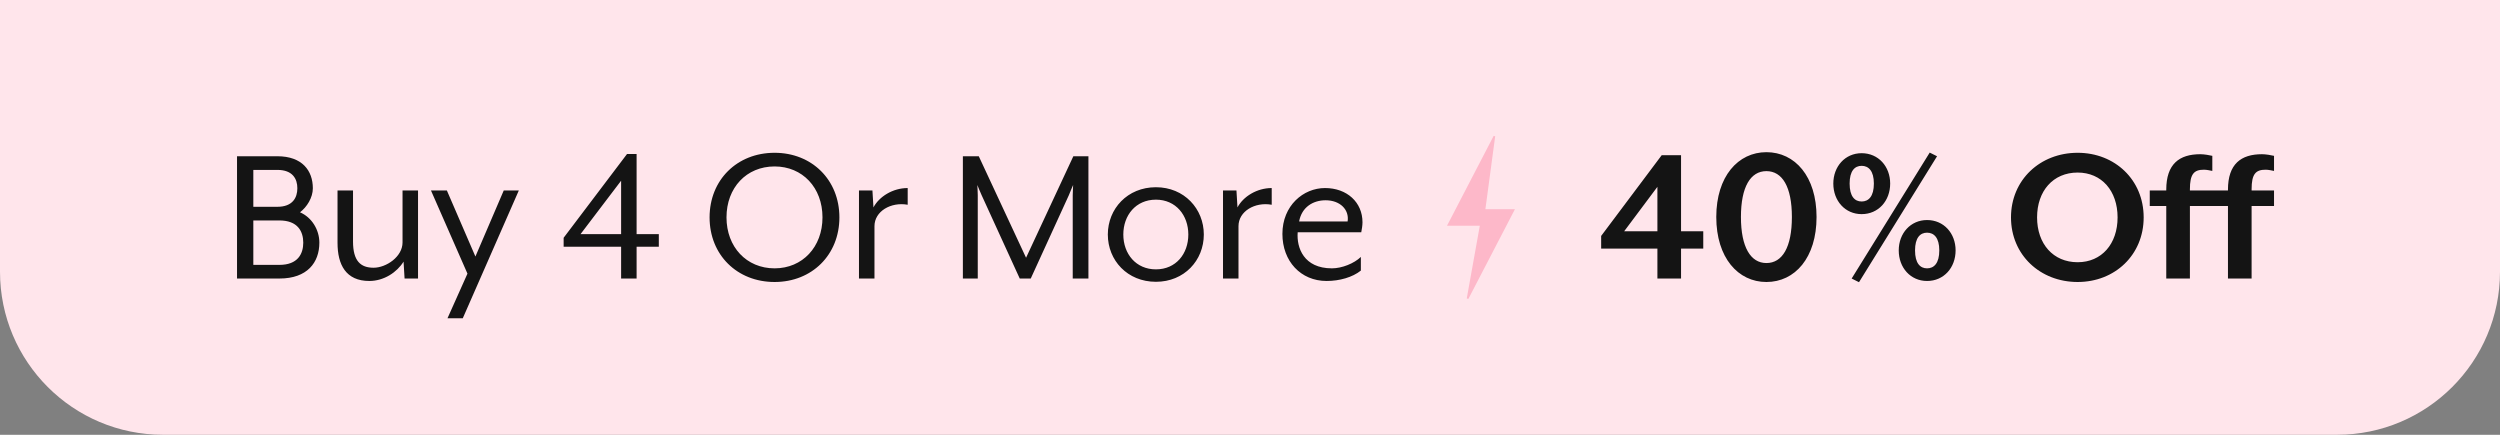 <svg xmlns="http://www.w3.org/2000/svg" fill="none" viewBox="0 0 184 32" height="32" width="184">
<rect x="0" y="0" width="184" height="32" fill="#808080" stroke="none"/>
<path fill="#FFE5EB" d="M0 0H184V20C184 26.627 178.627 32 172 32H12C5.373 32 0 26.627 0 20V0Z"></path>
<path fill="#141414" d="M17.445 20.5V11.5H20.415C22.245 11.5 23.025 12.565 23.025 13.855C23.025 14.545 22.59 15.235 22.08 15.625C22.95 16 23.505 16.915 23.505 17.86C23.505 19.315 22.62 20.5 20.565 20.5H17.445ZM18.645 19.495H20.565C21.915 19.495 22.32 18.685 22.32 17.86C22.32 17.035 21.915 16.225 20.565 16.225H18.645V19.495ZM18.645 15.22H20.415C21.54 15.22 21.885 14.545 21.885 13.855C21.885 13.165 21.54 12.505 20.415 12.505H18.645V15.22ZM27.182 20.68C25.457 20.68 24.842 19.48 24.842 17.875V14.02H25.982V17.77C25.982 19.225 26.552 19.705 27.497 19.705C28.427 19.705 29.627 18.895 29.627 17.845V14.02H30.767V20.5H29.777L29.702 19.255C29.222 20.035 28.262 20.68 27.182 20.68ZM32.935 23.425L34.405 20.14L31.72 14.02H32.89L34.99 18.88L37.075 14.02H38.185L34.06 23.425H32.935ZM45.714 20.5V18.16H41.484V17.5L46.149 11.335H46.854V17.23H48.489V18.16H46.854V20.5H45.714ZM42.729 17.23H45.714V13.3L42.729 17.23ZM57.01 20.755C54.25 20.755 52.225 18.76 52.225 16C52.225 13.24 54.25 11.245 57.01 11.245C59.755 11.245 61.78 13.24 61.78 16C61.78 18.76 59.755 20.755 57.01 20.755ZM57.01 19.75C59.065 19.75 60.535 18.175 60.535 16C60.535 13.81 59.065 12.25 57.01 12.25C54.94 12.25 53.47 13.81 53.47 16C53.47 18.175 54.94 19.75 57.01 19.75ZM63.221 20.5V14.02H64.211L64.286 15.265C64.706 14.47 65.711 13.84 66.806 13.84V15.07C65.576 14.845 64.361 15.55 64.361 16.645V20.5H63.221ZM70.868 20.5V11.5H72.038L75.518 18.97L78.998 11.5H80.108V20.5H78.953V14.365C78.953 14.14 78.983 13.63 78.983 13.615C78.953 13.66 78.758 14.155 78.668 14.365L75.863 20.5H75.053L72.248 14.365C72.143 14.14 71.948 13.66 71.933 13.615C71.933 13.63 71.963 14.14 71.963 14.365V20.5H70.868ZM85.076 20.74C82.976 20.74 81.536 19.165 81.536 17.26C81.536 15.37 82.976 13.78 85.076 13.78C87.161 13.78 88.601 15.37 88.601 17.26C88.601 19.165 87.161 20.74 85.076 20.74ZM85.076 19.825C86.546 19.825 87.461 18.685 87.461 17.26C87.461 15.85 86.546 14.695 85.076 14.695C83.591 14.695 82.676 15.85 82.676 17.26C82.676 18.685 83.606 19.825 85.076 19.825ZM90.013 20.5V14.02H91.003L91.078 15.265C91.498 14.47 92.503 13.84 93.598 13.84V15.07C92.368 14.845 91.153 15.55 91.153 16.645V20.5H90.013ZM97.639 20.68C95.734 20.68 94.385 19.225 94.385 17.215C94.385 15.13 95.93 13.84 97.519 13.84C99.139 13.84 100.279 14.89 100.279 16.36C100.279 16.585 100.234 16.87 100.189 17.095H95.51C95.419 18.235 95.96 19.75 98.029 19.75C98.764 19.75 99.665 19.39 100.159 18.91V19.915C99.544 20.41 98.585 20.68 97.639 20.68ZM95.615 16.3H99.184C99.32 15.43 98.629 14.74 97.564 14.74C96.65 14.74 95.809 15.235 95.615 16.3Z"></path>
<path fill="#FDB8C9" d="M109.325 15.396C109.569 13.582 109.807 11.808 110.045 10.033C110.008 10.022 109.971 10.011 109.934 10C108.796 12.19 107.658 14.381 106.5 16.612H108.914C108.589 18.42 108.271 20.193 107.953 21.966C107.993 21.977 108.032 21.989 108.072 22C109.202 19.821 110.334 17.643 111.5 15.396H109.325Z"></path>
<path fill="#141414" d="M125.36 18.295H123.725V20.5H121.985V18.295H117.845V17.365L122.3 11.425H123.725V17.02H125.36V18.295ZM121.985 17.02V13.75L119.54 17.02H121.985ZM133.698 15.97C133.698 18.97 132.108 20.755 130.008 20.755C127.923 20.755 126.318 18.97 126.318 15.97C126.318 12.985 127.923 11.2 130.008 11.2C132.108 11.2 133.698 12.985 133.698 15.97ZM131.883 15.97C131.883 13.75 131.178 12.595 130.008 12.595C128.838 12.595 128.133 13.75 128.133 15.97C128.133 18.205 128.853 19.36 130.008 19.36C131.178 19.36 131.883 18.205 131.883 15.97ZM142.567 11.5L136.822 20.77L136.282 20.5L142.027 11.23L142.567 11.5ZM139.117 13.51C139.117 14.785 138.247 15.76 137.017 15.76C135.802 15.76 134.932 14.785 134.932 13.51C134.932 12.25 135.802 11.275 137.017 11.275C138.247 11.275 139.117 12.25 139.117 13.51ZM137.917 13.51C137.917 12.58 137.527 12.205 137.017 12.205C136.507 12.205 136.132 12.58 136.132 13.51C136.132 14.455 136.507 14.83 137.017 14.83C137.527 14.83 137.917 14.455 137.917 13.51ZM143.932 18.43C143.932 19.705 143.062 20.68 141.832 20.68C140.617 20.68 139.747 19.705 139.747 18.43C139.747 17.17 140.617 16.195 141.832 16.195C143.062 16.195 143.932 17.17 143.932 18.43ZM142.732 18.43C142.732 17.5 142.342 17.125 141.832 17.125C141.322 17.125 140.947 17.5 140.947 18.43C140.947 19.375 141.322 19.75 141.832 19.75C142.342 19.75 142.732 19.375 142.732 18.43ZM157.774 16C157.774 18.76 155.659 20.755 152.914 20.755C150.154 20.755 148.009 18.76 148.009 16C148.009 13.24 150.154 11.245 152.914 11.245C155.659 11.245 157.774 13.24 157.774 16ZM155.854 16C155.854 14.05 154.684 12.7 152.914 12.7C151.114 12.7 149.929 14.05 149.929 16C149.929 17.95 151.114 19.3 152.914 19.3C154.684 19.3 155.854 17.95 155.854 16ZM162.827 15.16H161.177V20.5H159.437V15.16H158.222V14.02H159.437V13.96C159.437 12.07 160.397 11.35 161.942 11.35C162.227 11.35 162.647 11.425 162.827 11.47V12.58C162.677 12.55 162.407 12.49 162.212 12.49C161.477 12.49 161.177 12.805 161.177 13.93V14.02H162.827V15.16ZM167.368 15.16H165.718V20.5H163.978V15.16H162.763V14.02H163.978V13.96C163.978 12.07 164.938 11.35 166.483 11.35C166.768 11.35 167.188 11.425 167.368 11.47V12.58C167.218 12.55 166.948 12.49 166.753 12.49C166.018 12.49 165.718 12.805 165.718 13.93V14.02H167.368V15.16Z"></path>
</svg>
